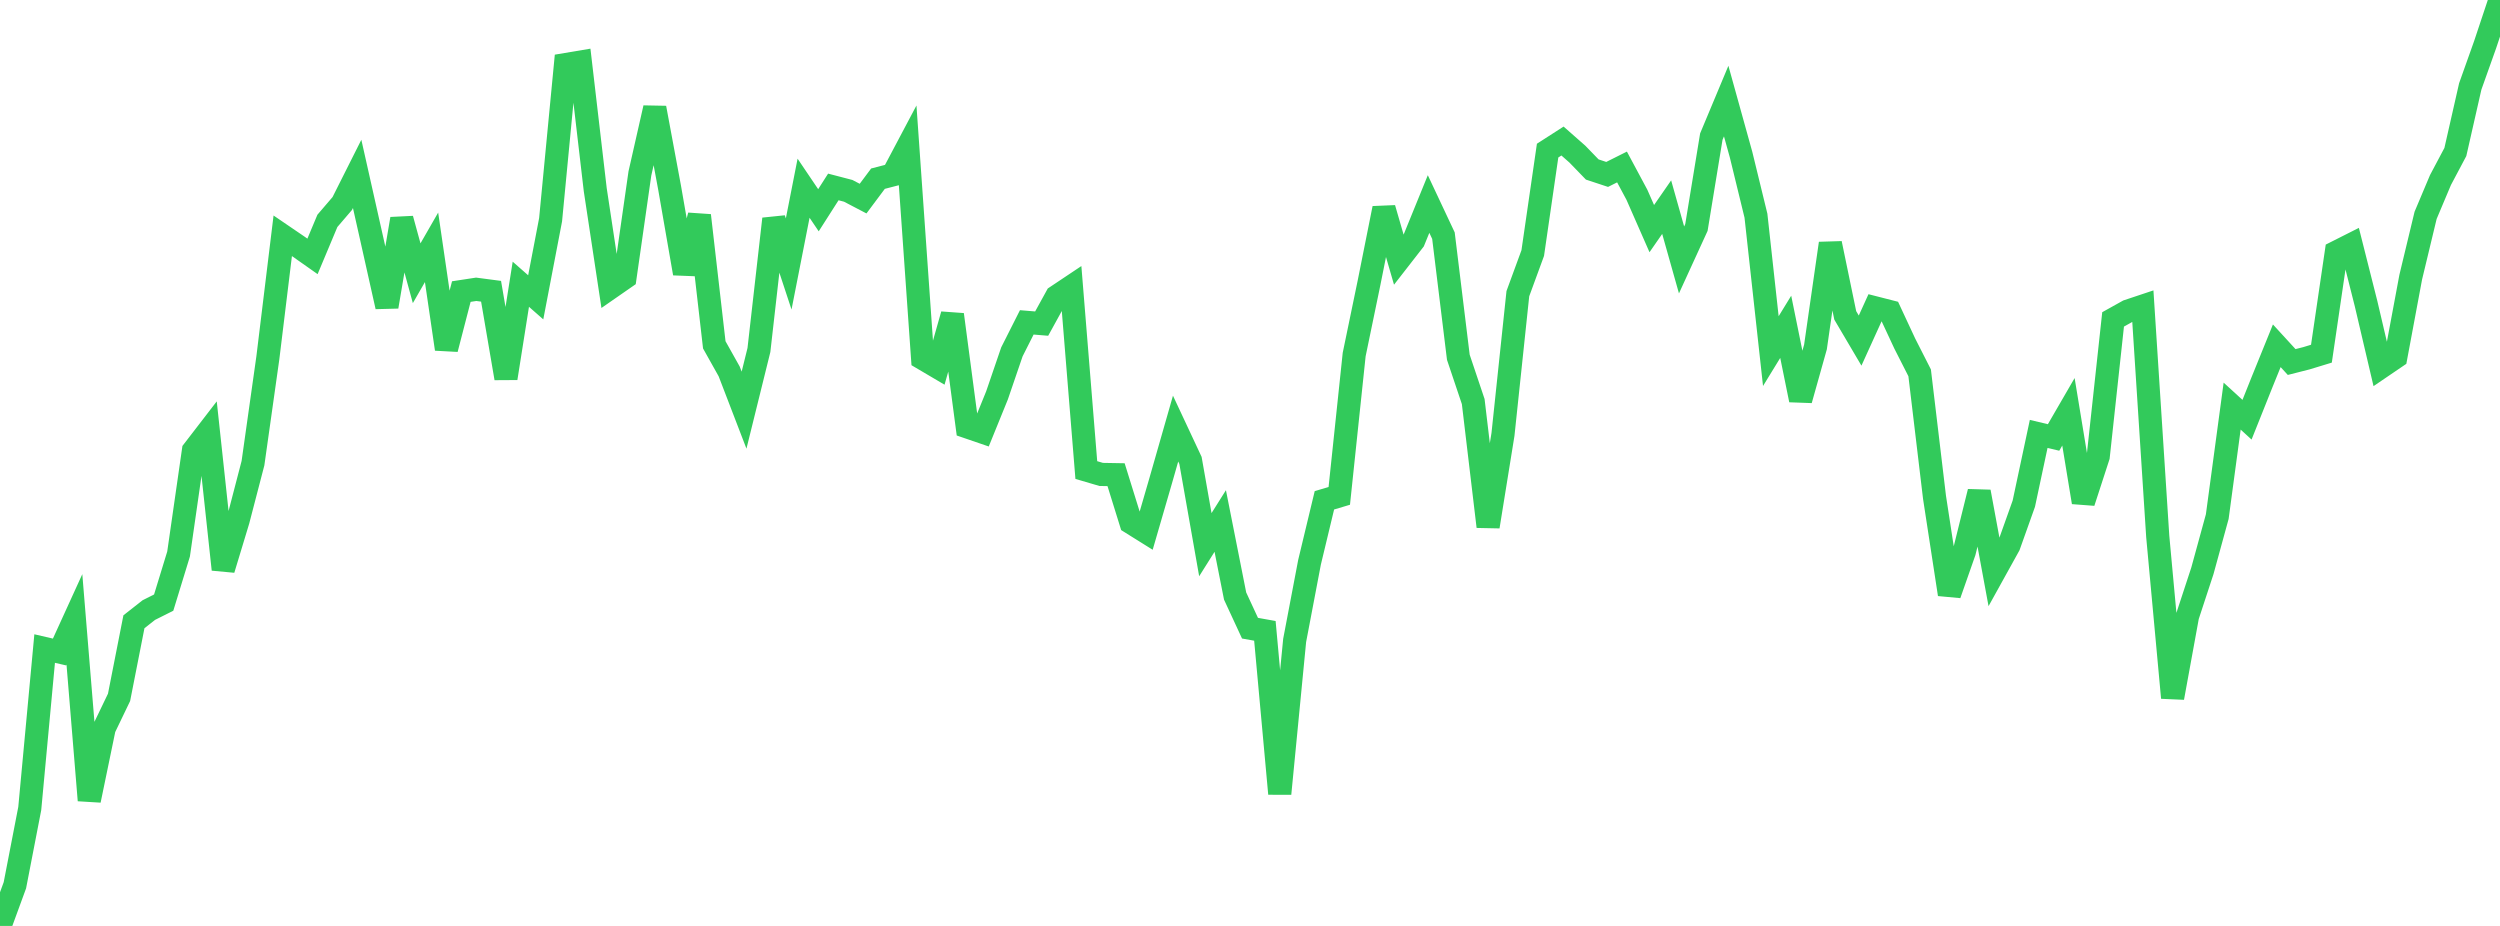 <?xml version="1.0" standalone="no"?>
<!DOCTYPE svg PUBLIC "-//W3C//DTD SVG 1.1//EN" "http://www.w3.org/Graphics/SVG/1.1/DTD/svg11.dtd">

<svg width="135" height="50" viewBox="0 0 135 50" preserveAspectRatio="none" 
  xmlns="http://www.w3.org/2000/svg"
  xmlns:xlink="http://www.w3.org/1999/xlink">


<polyline points="0.0, 50.0 0.804, 47.804 1.607, 43.659 2.411, 35.022 3.214, 35.208 4.018, 33.446 4.821, 43.217 5.625, 39.328 6.429, 37.657 7.232, 33.576 8.036, 32.944 8.839, 32.541 9.643, 29.916 10.446, 24.333 11.25, 23.289 12.054, 30.749 12.857, 28.098 13.661, 25.01 14.464, 19.321 15.268, 12.732 16.071, 13.279 16.875, 13.845 17.679, 11.927 18.482, 10.99 19.286, 9.39 20.089, 12.965 20.893, 16.559 21.696, 11.82 22.5, 14.755 23.304, 13.356 24.107, 18.848 24.911, 15.745 25.714, 15.622 26.518, 15.728 27.321, 20.425 28.125, 15.349 28.929, 16.056 29.732, 11.866 30.536, 3.488 31.339, 3.353 32.143, 10.242 32.946, 15.545 33.75, 14.987 34.554, 9.367 35.357, 5.827 36.161, 10.152 36.964, 14.764 37.768, 11.634 38.571, 18.621 39.375, 20.056 40.179, 22.148 40.982, 18.901 41.786, 11.821 42.589, 14.255 43.393, 10.164 44.196, 11.353 45.0, 10.095 45.804, 10.305 46.607, 10.725 47.411, 9.648 48.214, 9.44 49.018, 7.921 49.821, 19.35 50.625, 19.824 51.429, 16.988 52.232, 23.051 53.036, 23.327 53.839, 21.35 54.643, 19 55.446, 17.408 56.25, 17.475 57.054, 16.013 57.857, 15.477 58.661, 25.383 59.464, 25.619 60.268, 25.633 61.071, 28.218 61.875, 28.72 62.679, 25.951 63.482, 23.144 64.286, 24.862 65.089, 29.413 65.893, 28.134 66.696, 32.186 67.5, 33.922 68.304, 34.066 69.107, 42.86 69.911, 34.583 70.714, 30.364 71.518, 27.017 72.321, 26.777 73.125, 19.146 73.929, 15.265 74.732, 11.249 75.536, 14.023 76.339, 12.991 77.143, 11.017 77.946, 12.725 78.75, 19.292 79.554, 21.684 80.357, 28.435 81.161, 23.456 81.964, 15.859 82.768, 13.666 83.571, 8.133 84.375, 7.616 85.179, 8.324 85.982, 9.153 86.786, 9.419 87.589, 9.017 88.393, 10.518 89.196, 12.346 90.0, 11.186 90.804, 14.037 91.607, 12.284 92.411, 7.378 93.214, 5.458 94.018, 8.353 94.821, 11.646 95.625, 18.96 96.429, 17.648 97.232, 21.599 98.036, 18.736 98.839, 13.145 99.643, 17.03 100.446, 18.392 101.25, 16.622 102.054, 16.828 102.857, 18.551 103.661, 20.133 104.464, 26.858 105.268, 32.093 106.071, 29.802 106.875, 26.555 107.679, 30.905 108.482, 29.455 109.286, 27.198 110.089, 23.431 110.893, 23.623 111.696, 22.237 112.5, 27.122 113.304, 24.649 114.107, 17.247 114.911, 16.799 115.714, 16.531 116.518, 28.967 117.321, 37.678 118.125, 33.274 118.929, 30.825 119.732, 27.896 120.536, 21.93 121.339, 22.665 122.143, 20.652 122.946, 18.672 123.75, 19.549 124.554, 19.344 125.357, 19.099 126.161, 13.62 126.964, 13.215 127.768, 16.4 128.571, 19.823 129.375, 19.276 130.179, 14.969 130.982, 11.629 131.786, 9.722 132.589, 8.208 133.393, 4.668 134.196, 2.413 135.0, 0.0" fill="none" stroke="#32ca5b" stroke-width="1.25"/>

</svg>